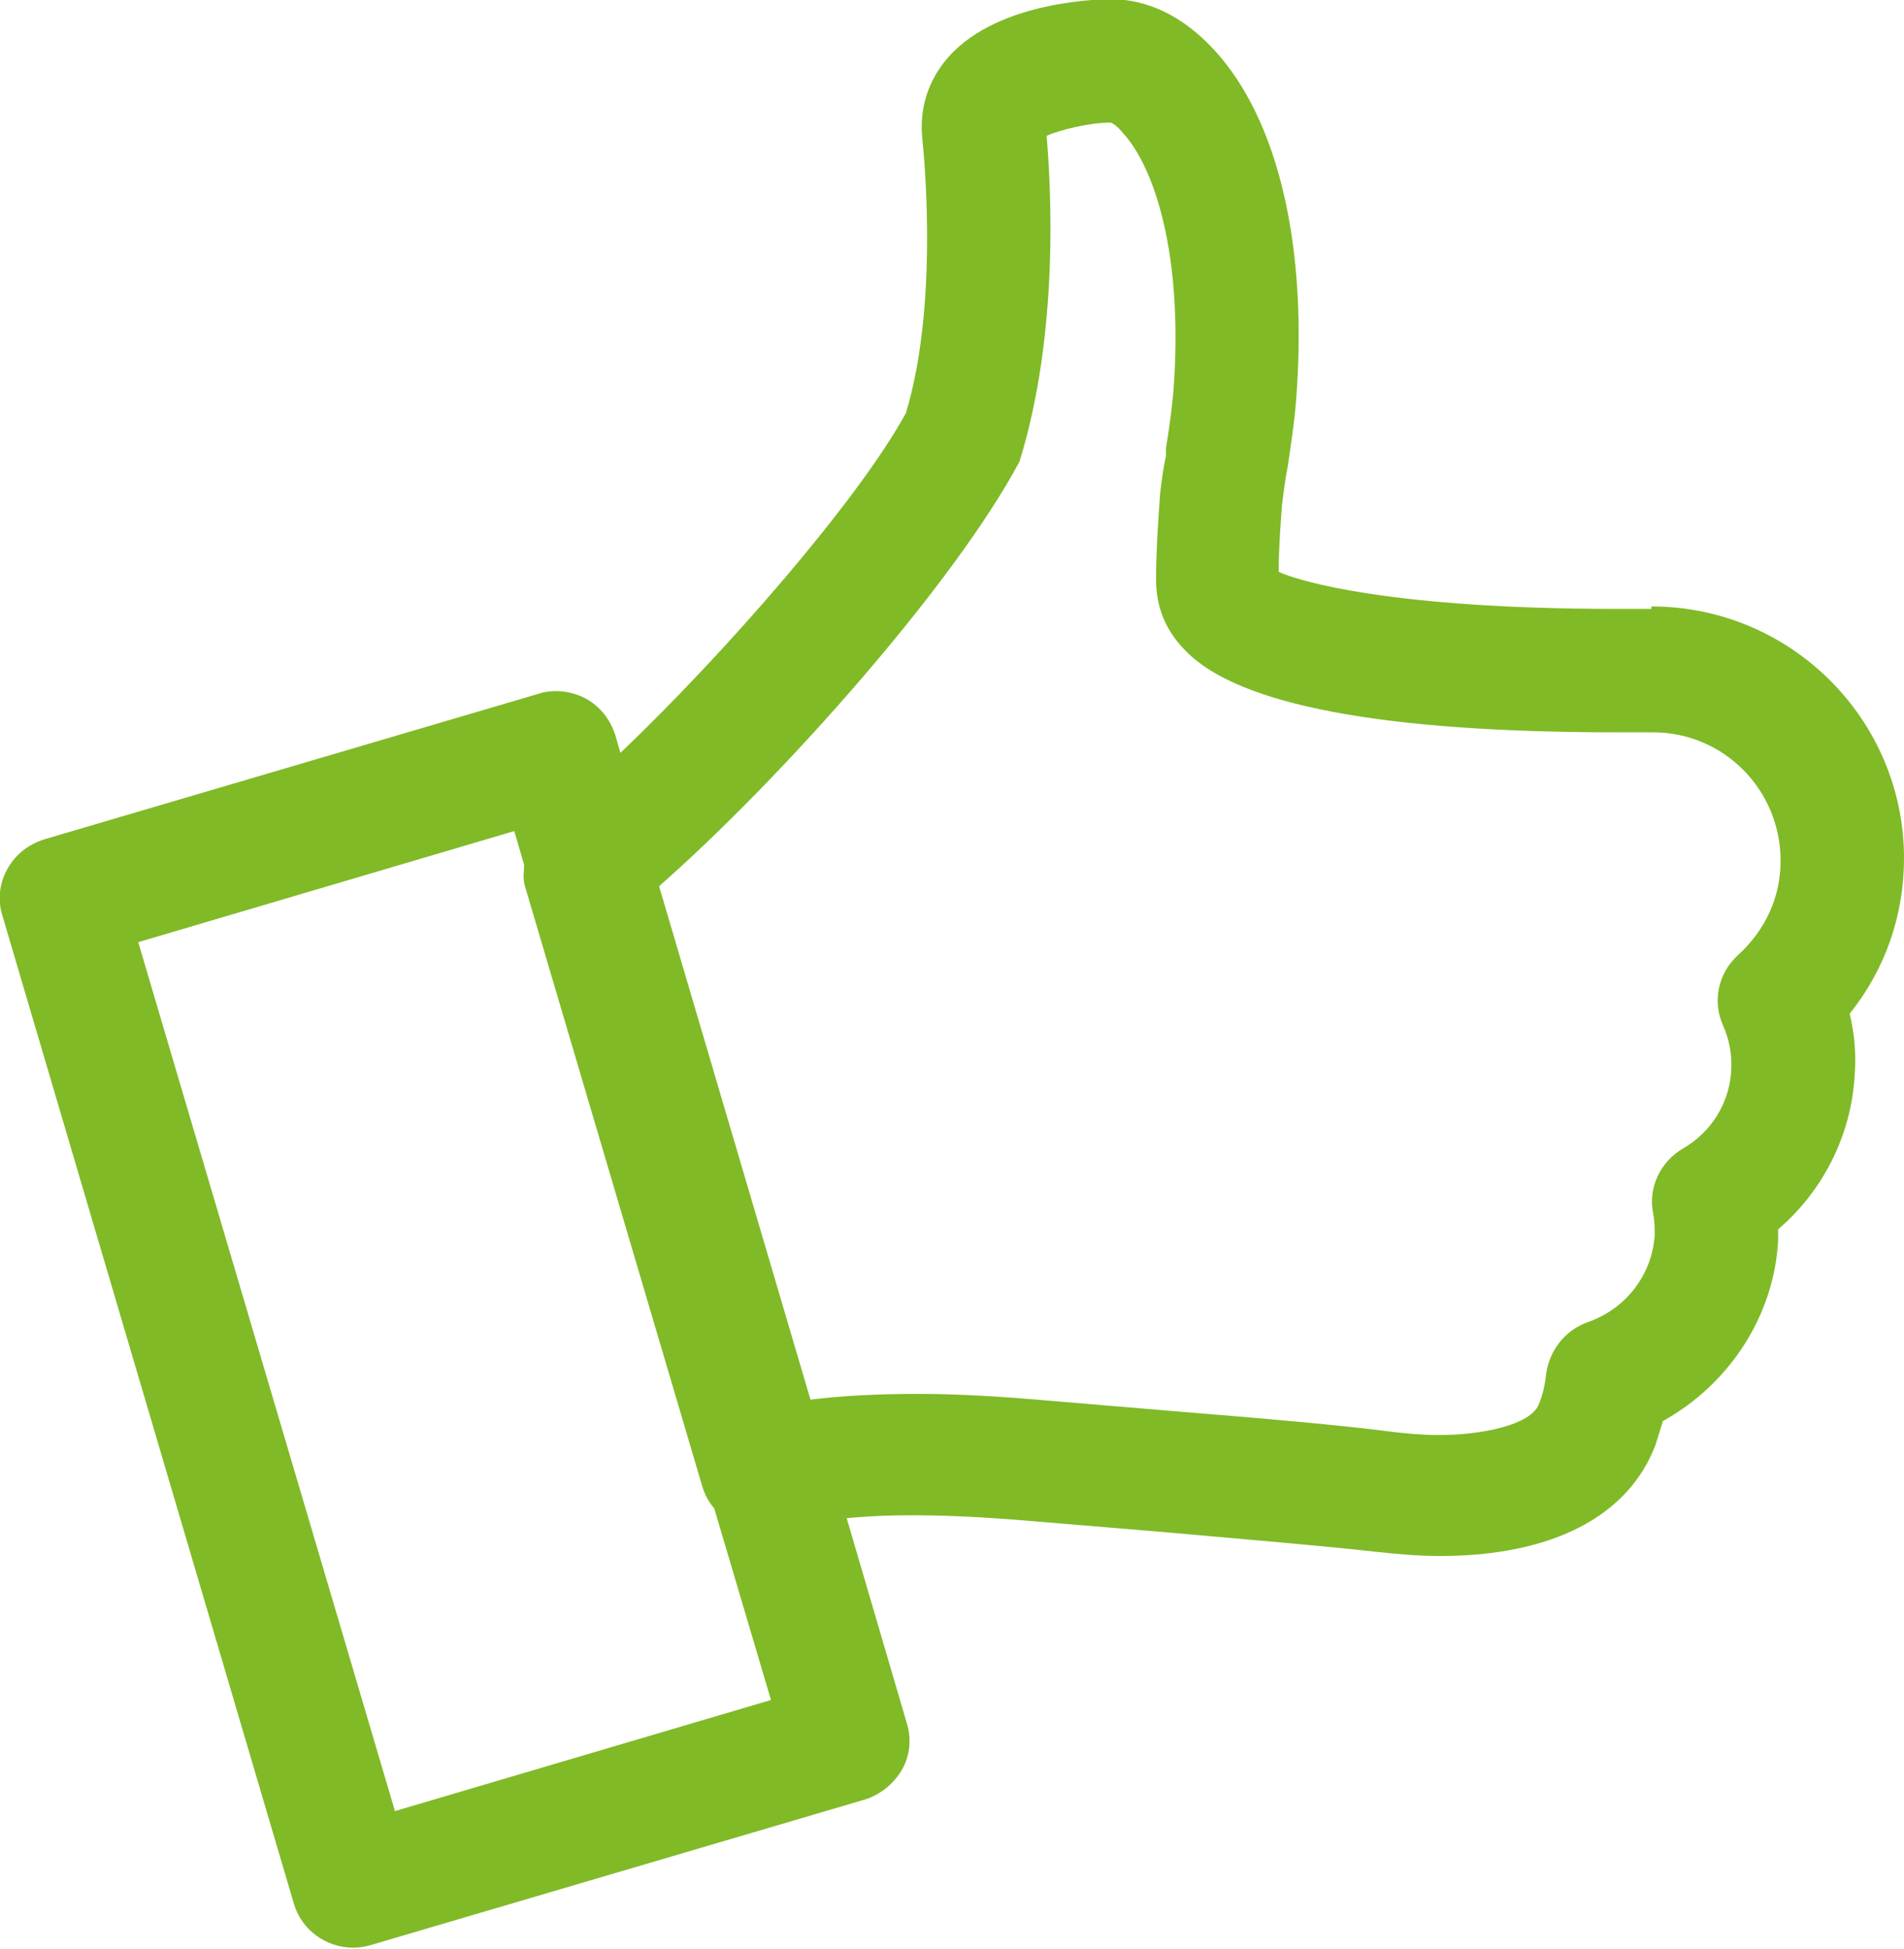<?xml version="1.0" encoding="UTF-8"?>
<svg xmlns="http://www.w3.org/2000/svg" id="Calque_2" viewBox="0 0 23.14 23.69">
  <defs>
    <style>.cls-1{fill:#80ba27;stroke-width:0px;}</style>
  </defs>
  <g id="Layer_3">
    <path class="cls-1" d="m20.07,7.4h-.43c-2.7,0-3.84-.33-4.1-.45,0-.26.02-.53.04-.81.02-.16.04-.32.07-.47.04-.27.08-.53.1-.78.15-1.88-.21-3.44-1-4.29-.37-.4-.8-.61-1.25-.61-.05,0-1.35,0-1.97.7-.25.28-.36.63-.32,1,0,.02.22,1.94-.2,3.33-.58,1.06-2.19,2.91-3.47,4.13l-.06-.21c-.06-.19-.18-.35-.36-.45-.17-.09-.38-.12-.57-.06l-6.01,1.77c-.19.06-.35.18-.45.36-.1.18-.12.38-.06.57l3.54,12c.09.32.39.54.72.54.07,0,.14-.01.21-.03l6.01-1.77c.19-.06.35-.19.45-.36s.12-.38.06-.57l-.73-2.49c.63-.06,1.39-.04,2.3.04l1.56.13c1.01.09,1.97.17,2.58.24.28.03.53.05.77.05,1.36,0,2.29-.48,2.62-1.35.03-.1.06-.19.09-.29.81-.45,1.35-1.28,1.4-2.19,0-.05,0-.1,0-.14.55-.47.89-1.15.93-1.87.02-.25,0-.5-.06-.75.43-.54.66-1.19.66-1.89,0-1.69-1.38-3.06-3.07-3.06Zm.87,5.06c.08.18.11.36.1.55-.02.39-.24.75-.59.95-.27.16-.42.47-.36.78.02.1.02.18.02.27-.03.48-.35.9-.82,1.06-.27.1-.46.34-.5.63-.01.12-.04.25-.09.37-.1.25-.7.37-1.21.37-.21,0-.41-.02-.58-.04-.61-.08-1.53-.16-2.64-.25l-1.55-.13c-.57-.05-1.09-.08-1.56-.08s-.91.02-1.31.07l-1.84-6.24c1.47-1.29,3.58-3.66,4.38-5.16.49-1.58.38-3.37.33-3.96.16-.07.52-.16.77-.16.02,0,.08.03.16.13.37.4.74,1.46.61,3.15-.02.21-.05.44-.09.68v.09c-.03.14-.05.28-.07.45-.03.4-.05.75-.05,1.05,0,.23.05.56.36.87.64.66,2.4.99,5.24.99.25,0,.42,0,.44,0,.86,0,1.55.7,1.55,1.56,0,.44-.18.84-.52,1.15-.24.22-.31.56-.18.85Zm-11.57,8.2l-4.57,1.35L1.68,11.45l4.57-1.35.12.41c0,.07-.02.16.01.26l2.16,7.31c.03.09.07.17.14.25l.69,2.33Z"></path>
  </g>
</svg>
